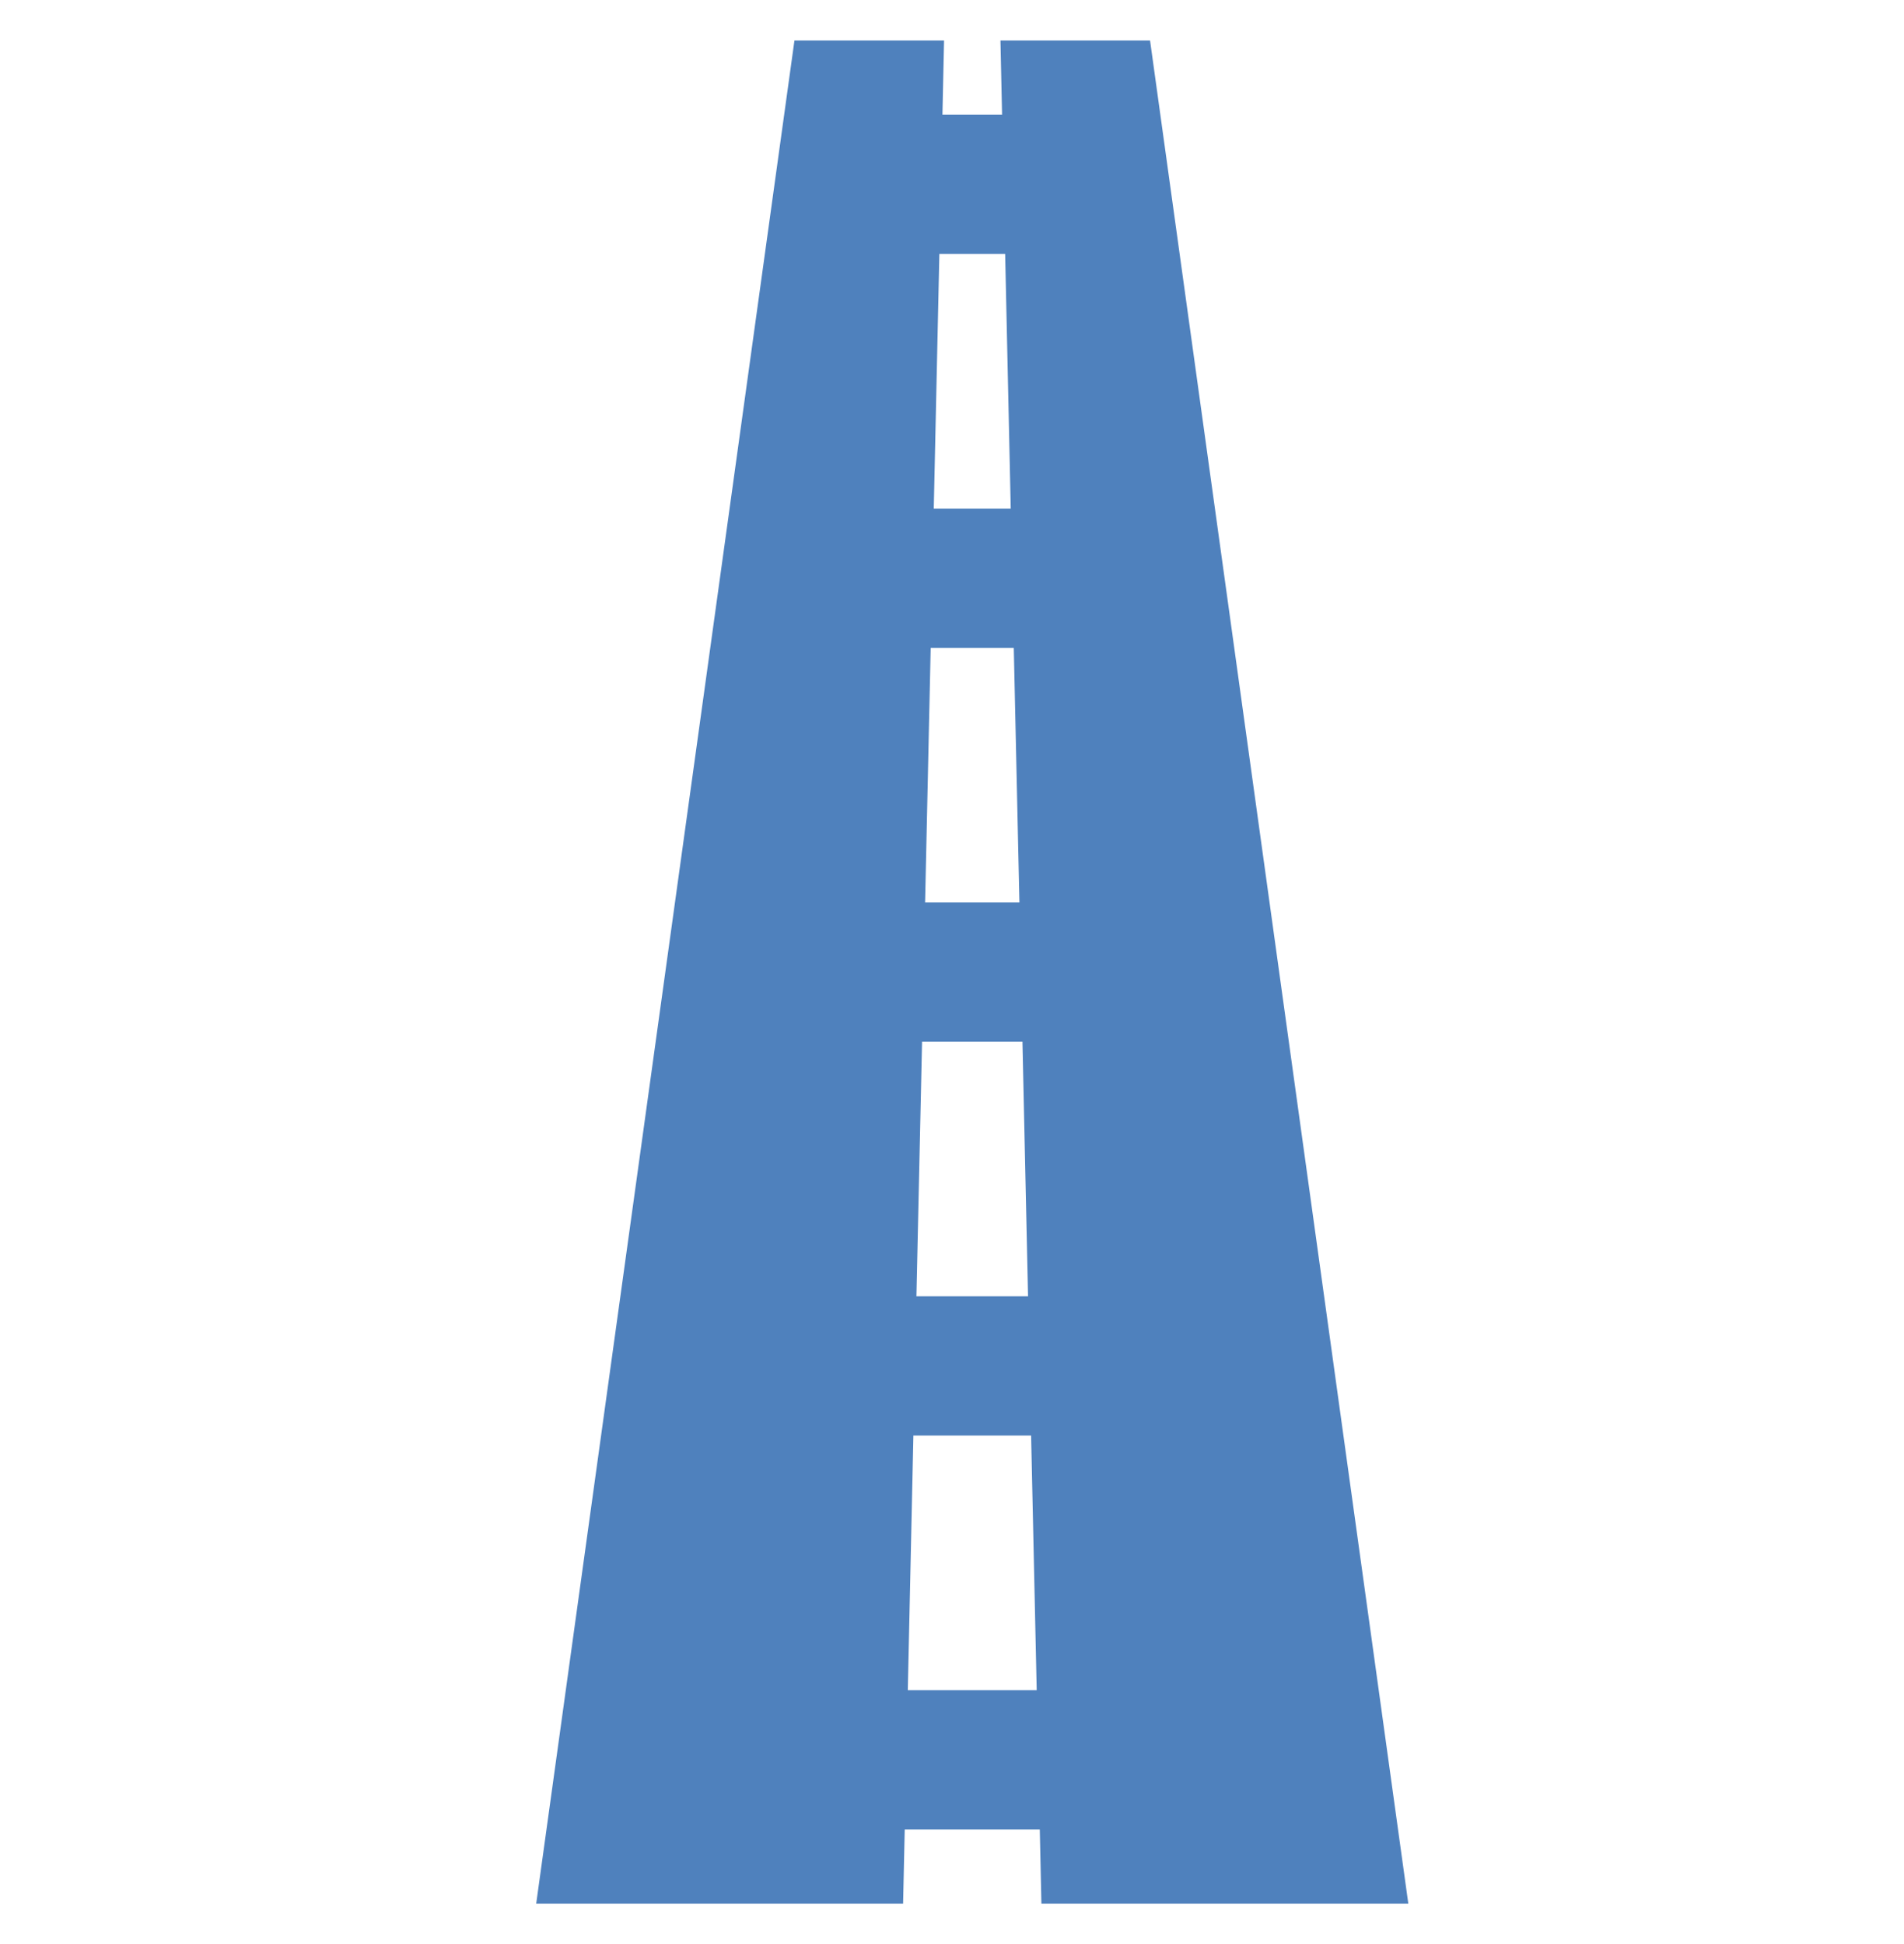 <svg width="47" height="48" xmlns="http://www.w3.org/2000/svg" xmlns:xlink="http://www.w3.org/1999/xlink" xml:space="preserve" overflow="hidden"><g transform="translate(-518 -536)"><g><g><g><g><path d="M542.696 537 546.389 537 552.764 583 543.707 583 543.667 581.167 540.333 581.167 540.293 583 531.236 583 537.611 537 541.304 537 541.264 538.833 542.736 538.833 542.696 537ZM540.547 571.443 540.409 577.729 543.591 577.729 543.453 571.443 540.547 571.443ZM540.761 561.719 540.622 568.005 543.377 568.005 543.239 561.719 540.761 561.719ZM540.974 551.995 540.836 558.281 543.164 558.281 543.025 551.995 540.974 551.995ZM541.188 542.271 541.05 548.557 542.95 548.557 542.812 542.271 541.188 542.271Z" fill="#4F81BD" fill-rule="nonzero" fill-opacity="1"/></g></g></g></g></g></svg>